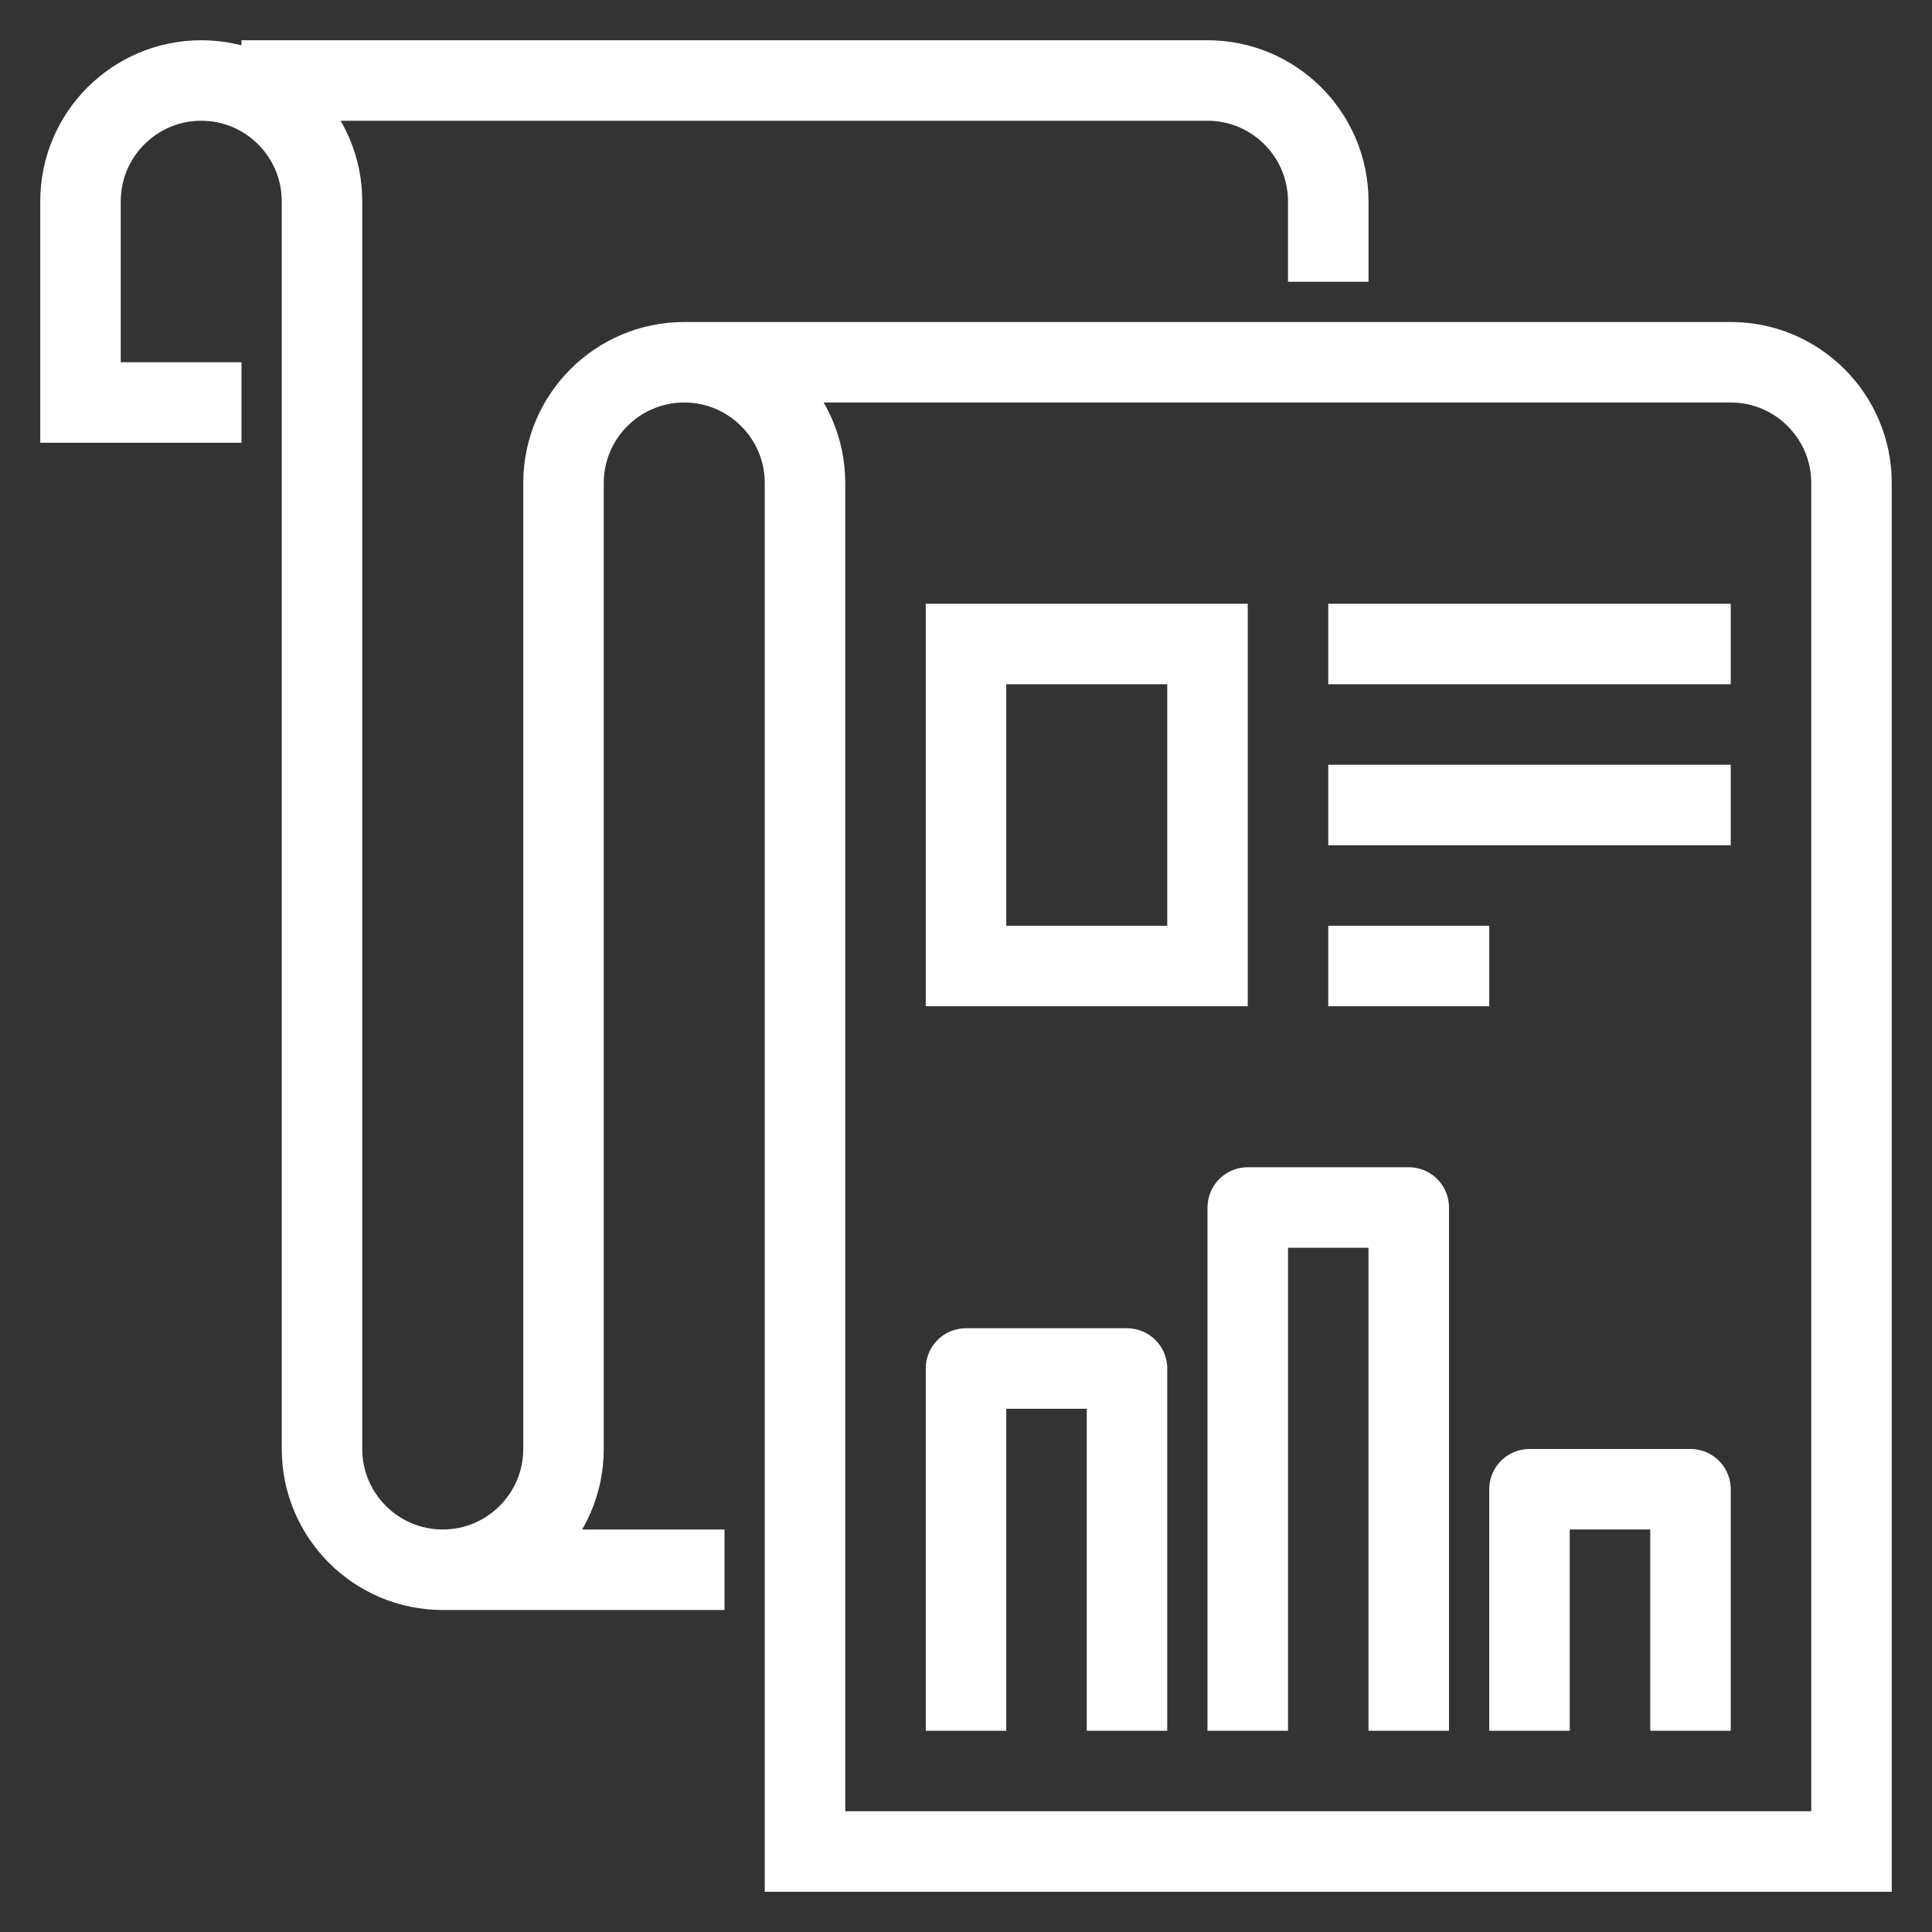 <svg xmlns="http://www.w3.org/2000/svg" viewBox="0 0 96 96" width="96" height="96"><rect x="0" y="0" width="96" height="96" fill="#333333" stroke="none"/><defs><clipPath id="cp1"><path d="M2 2h92v92H2z"/></clipPath></defs><style>tspan{white-space:pre}.shp0,.shp1{fill:none;stroke:#fff;stroke-width:4}.shp1{stroke-linejoin:round}</style><g id="Page 1" clip-path="url(#cp1)"><path id="Path 1" class="shp0" d="M22 78h14m-2-60h52c3.31 0 6 2.69 6 6v68H40V24c0-3.31-2.69-6-6-6s-6 2.69-6 6v48c0 3.31-2.69 6-6 6s-6-2.69-6-6V10c0-3.31-2.69-6-6-6s-6 2.69-6 6v10h8m0-16h48c3.31 0 6 2.69 6 6v4m0 26h20m-20 8h8m-8-16h20"/><path id="Path 2" class="shp1" d="M48 86V68h8v18m6 0V60h8v26m6 0V74h8v12"/><path id="Path 3" class="shp0" d="M48 48h12V32H48v16z"/></g></svg>